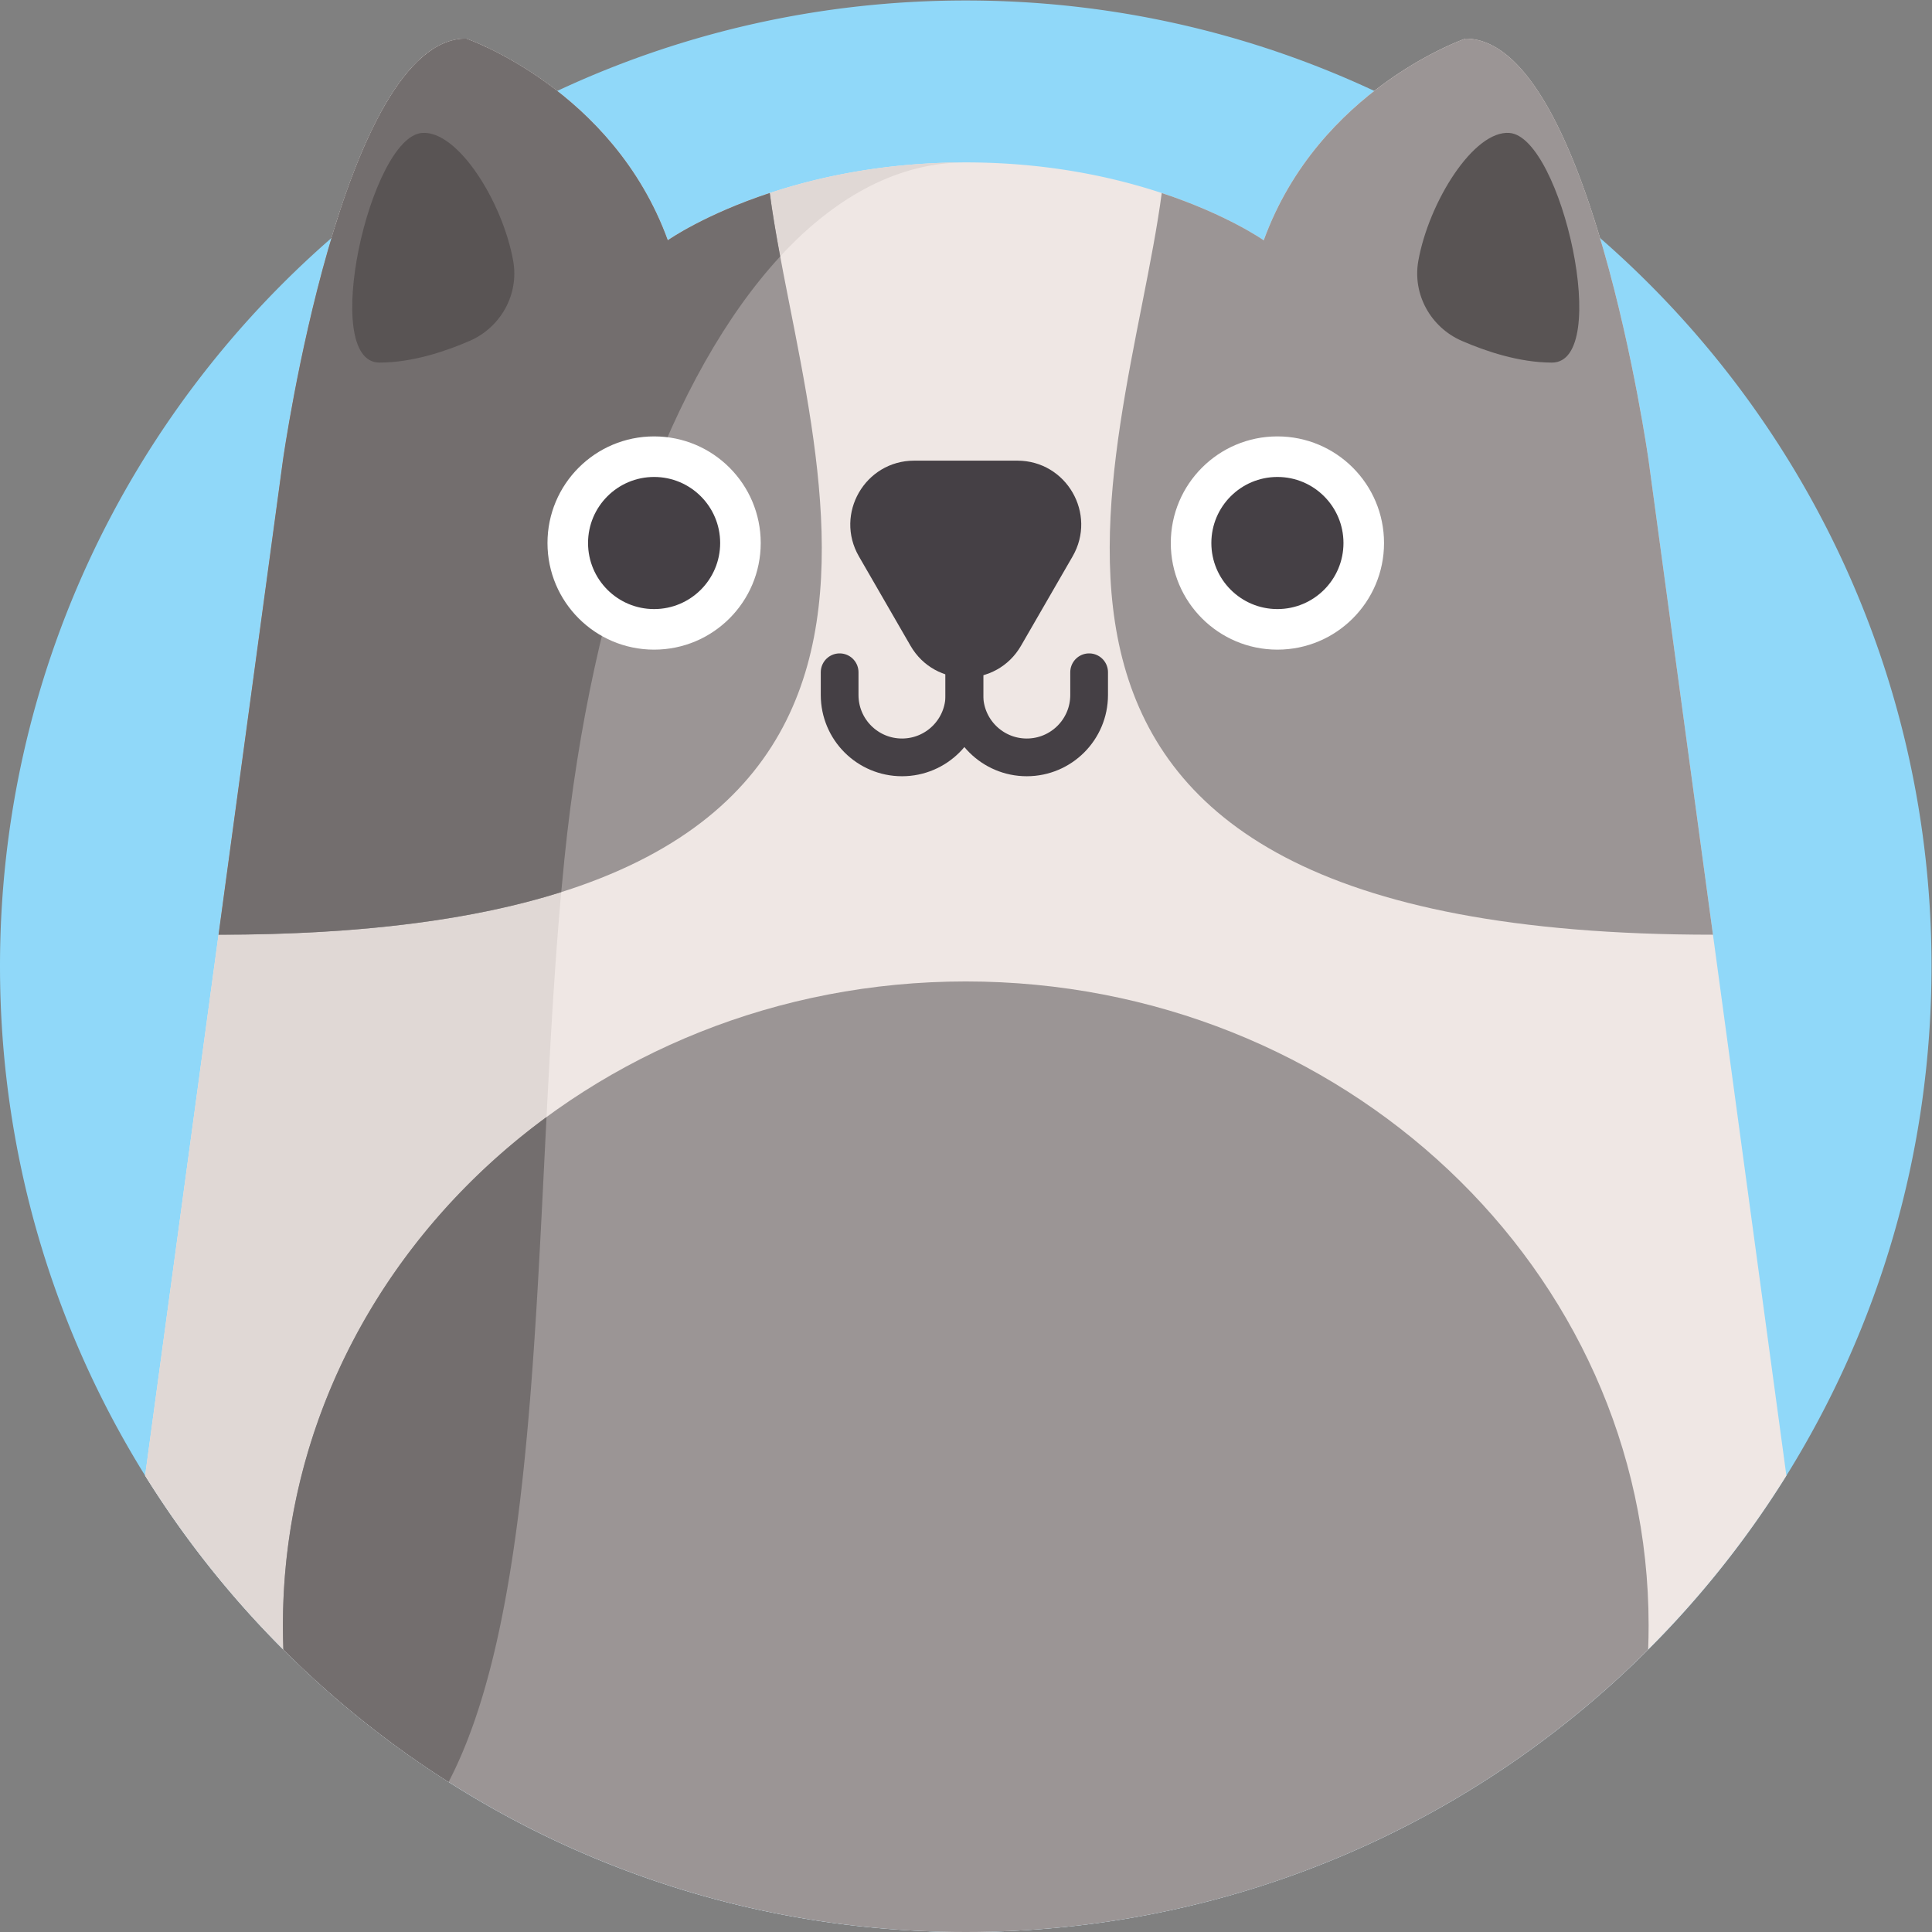 <?xml version="1.0" encoding="UTF-8"?>
<svg data-bbox="0 0.002 682.665 682.665" xmlns="http://www.w3.org/2000/svg" viewBox="0 0 682.667 682.667" height="682.667" width="682.667" data-type="ugc">
    <rect x="0" y="0" width="682.667" height="682.667" fill="#808080" stroke="none"/>
    <g>
        <defs>
            <clipPath id="e48e38b0-4e2f-4e25-9ada-f547af0007e9" clipPathUnits="userSpaceOnUse">
                <path d="M0 512h512V0H0Z"/>
            </clipPath>
        </defs>
        <g clip-path="url(#e48e38b0-4e2f-4e25-9ada-f547af0007e9)" transform="matrix(1.333 0 0 -1.333 0 682.667)">
            <path d="M512 256c0-49.56-14.09-95.83-38.47-135.03a257.3 257.3 0 0 0-36.64-46.11C390.58 28.6 326.63 0 256 0S121.42 28.6 75.11 74.86a257.3 257.3 0 0 0-36.64 46.11C14.09 160.17 0 206.44 0 256c0 77.04 34.03 146.13 87.88 193.05a256 256 0 0 0 59.82 38.97C180.59 503.41 217.29 512 256 512c38.7 0 75.4-8.59 108.29-23.97a255.7 255.7 0 0 0 59.83-38.98C477.97 402.13 512 333.04 512 256" fill="#90d8f9"/>
            <path d="M473.53 120.97C428.35 48.34 347.82 0 256 0c-50.43 0-97.46 14.58-137.09 39.77a257.5 257.5 0 0 0-80.441 81.2L57.93 264.36 75 390.1s4.23 30.02 12.88 58.95c8.03 26.89 19.879 52.84 35.68 52.84 0 0 11.38-3.91 24.14-13.87 10.82-8.42 22.63-21.2 29.32-39.6 0 0 9.54 6.76 27.03 12.54 12.83 4.26 29.959 7.97 50.73 8.11.41.01.81.01 1.22.01 49.82 0 78.969-20.66 78.969-20.66 6.691 18.4 18.5 31.18 29.321 39.61 12.76 9.95 24.15 13.86 24.15 13.86 15.8 0 27.65-25.95 35.68-52.84C432.77 420.12 437 390.1 437 390.1z" fill="#efe7e4"/>
            <path d="M254.78 469.07c-51.41-1.19-94.271-77.61-105.17-184.66-8.69-85.28-3.641-192.79-30.7-244.64a257.5 257.5 0 0 0-80.441 81.2L57.93 264.36 75 390.1s4.23 30.02 12.88 58.95c8.03 26.89 19.879 52.84 35.68 52.84 0 0 11.38-3.91 24.14-13.87 10.82-8.42 22.63-21.2 29.32-39.6 0 0 9.54 6.76 27.03 12.54 12.83 4.26 29.959 7.97 50.73 8.11" fill="#e0d8d5"/>
            <path d="m57.934 264.36 17.063 125.739s15.755 111.792 48.563 111.792c0 0 38.877-13.369 53.456-53.466 0 0 9.544 6.755 27.032 12.541 9.556-72.12 65.604-196.606-146.114-196.606" fill="#9b9595"/>
            <path d="m454.066 264.36-17.063 125.739s-15.755 111.792-48.563 111.792c0 0-38.877-13.369-53.456-53.466 0 0-9.544 6.755-27.032 12.541-9.556-72.12-65.604-196.606 146.114-196.606" fill="#9b9595"/>
            <path d="m270.653 340.966 13.668 23.674c6.513 11.28-1.627 25.38-14.652 25.38h-27.337c-13.025 0-21.166-14.1-14.653-25.38l13.668-23.674c6.513-11.28 22.794-11.28 29.306 0" fill="#454045"/>
            <path d="M206.804 444.15c-28.59-31-49.95-88.61-57.19-159.74q-.435-4.335-.84-8.76c-22.68-7.17-52.33-11.29-90.84-11.29l17.06 125.74s15.76 111.79 48.57 111.79c0 0 38.87-13.37 53.45-53.47l.01.01c.41.29 9.92 6.88 27.02 12.53.71-5.34 1.67-10.96 2.76-16.81" fill="#736e6e"/>
            <path d="M201.65 368.187c0 15.609-12.653 28.262-28.262 28.262s-28.262-12.653-28.262-28.262 12.653-28.262 28.262-28.262 28.262 12.653 28.262 28.262" fill="#ffffff"/>
            <path d="M190.899 368.187c0 9.671-7.84 17.511-17.511 17.511s-17.511-7.84-17.511-17.511 7.84-17.511 17.511-17.511 17.511 7.84 17.511 17.511" fill="#454045"/>
            <path d="M366.874 368.187c0 15.609-12.653 28.262-28.262 28.262s-28.262-12.653-28.262-28.262 12.653-28.262 28.262-28.262 28.262 12.653 28.262 28.262" fill="#ffffff"/>
            <path d="M356.123 368.187c0 9.671-7.84 17.511-17.511 17.511s-17.511-7.84-17.511-17.511 7.84-17.511 17.511-17.511 17.511 7.84 17.511 17.511" fill="#454045"/>
            <path d="M255.635 359.128v-31.23c0-9.132-7.403-16.534-16.534-16.534s-16.534 7.402-16.534 16.534v6.032" fill="none" stroke="#454045" stroke-width="10" stroke-linecap="round" stroke-miterlimit="10"/>
            <path d="M255.635 359.128v-31.23c0-9.132 7.402-16.534 16.534-16.534s16.533 7.402 16.533 16.534v6.032" fill="none" stroke="#454045" stroke-width="10" stroke-linecap="round" stroke-miterlimit="10"/>
            <path d="M124.528 421.781c8.241 3.588 13.09 12.339 11.51 21.187-2.786 15.61-14.7 34.709-24.199 33.918-13.769-1.146-27.175-60.872-11.232-60.872 8.7 0 17.616 3.022 23.921 5.767" fill="#595454"/>
            <path d="M387.472 421.781c-8.241 3.588-13.09 12.339-11.51 21.187 2.786 15.61 14.7 34.709 24.199 33.918 13.769-1.146 27.175-60.872 11.232-60.872-8.7 0-17.616 3.022-23.921 5.767" fill="#595454"/>
            <path d="M437.01 81.3c0-2.16-.04-4.3-.12-6.44C390.58 28.6 326.63 0 256 0S121.42 28.6 75.11 74.86c-.079 2.14-.12 4.28-.12 6.44 0 94.26 81.041 170.67 181.01 170.67 99.97 0 181.01-76.41 181.01-170.67" fill="#9b9595"/>
            <path d="M144.874 216.03c-3.46-68.18-5.81-137.65-25.96-176.26-.03.02-.06.03-.09.06a257 257 0 0 0-43.71 35.03c-.08 2.14-.12 4.28-.12 6.44 0 54.76 27.35 103.5 69.88 134.73" fill="#736e6e"/>
        </g>
    </g>
</svg>
